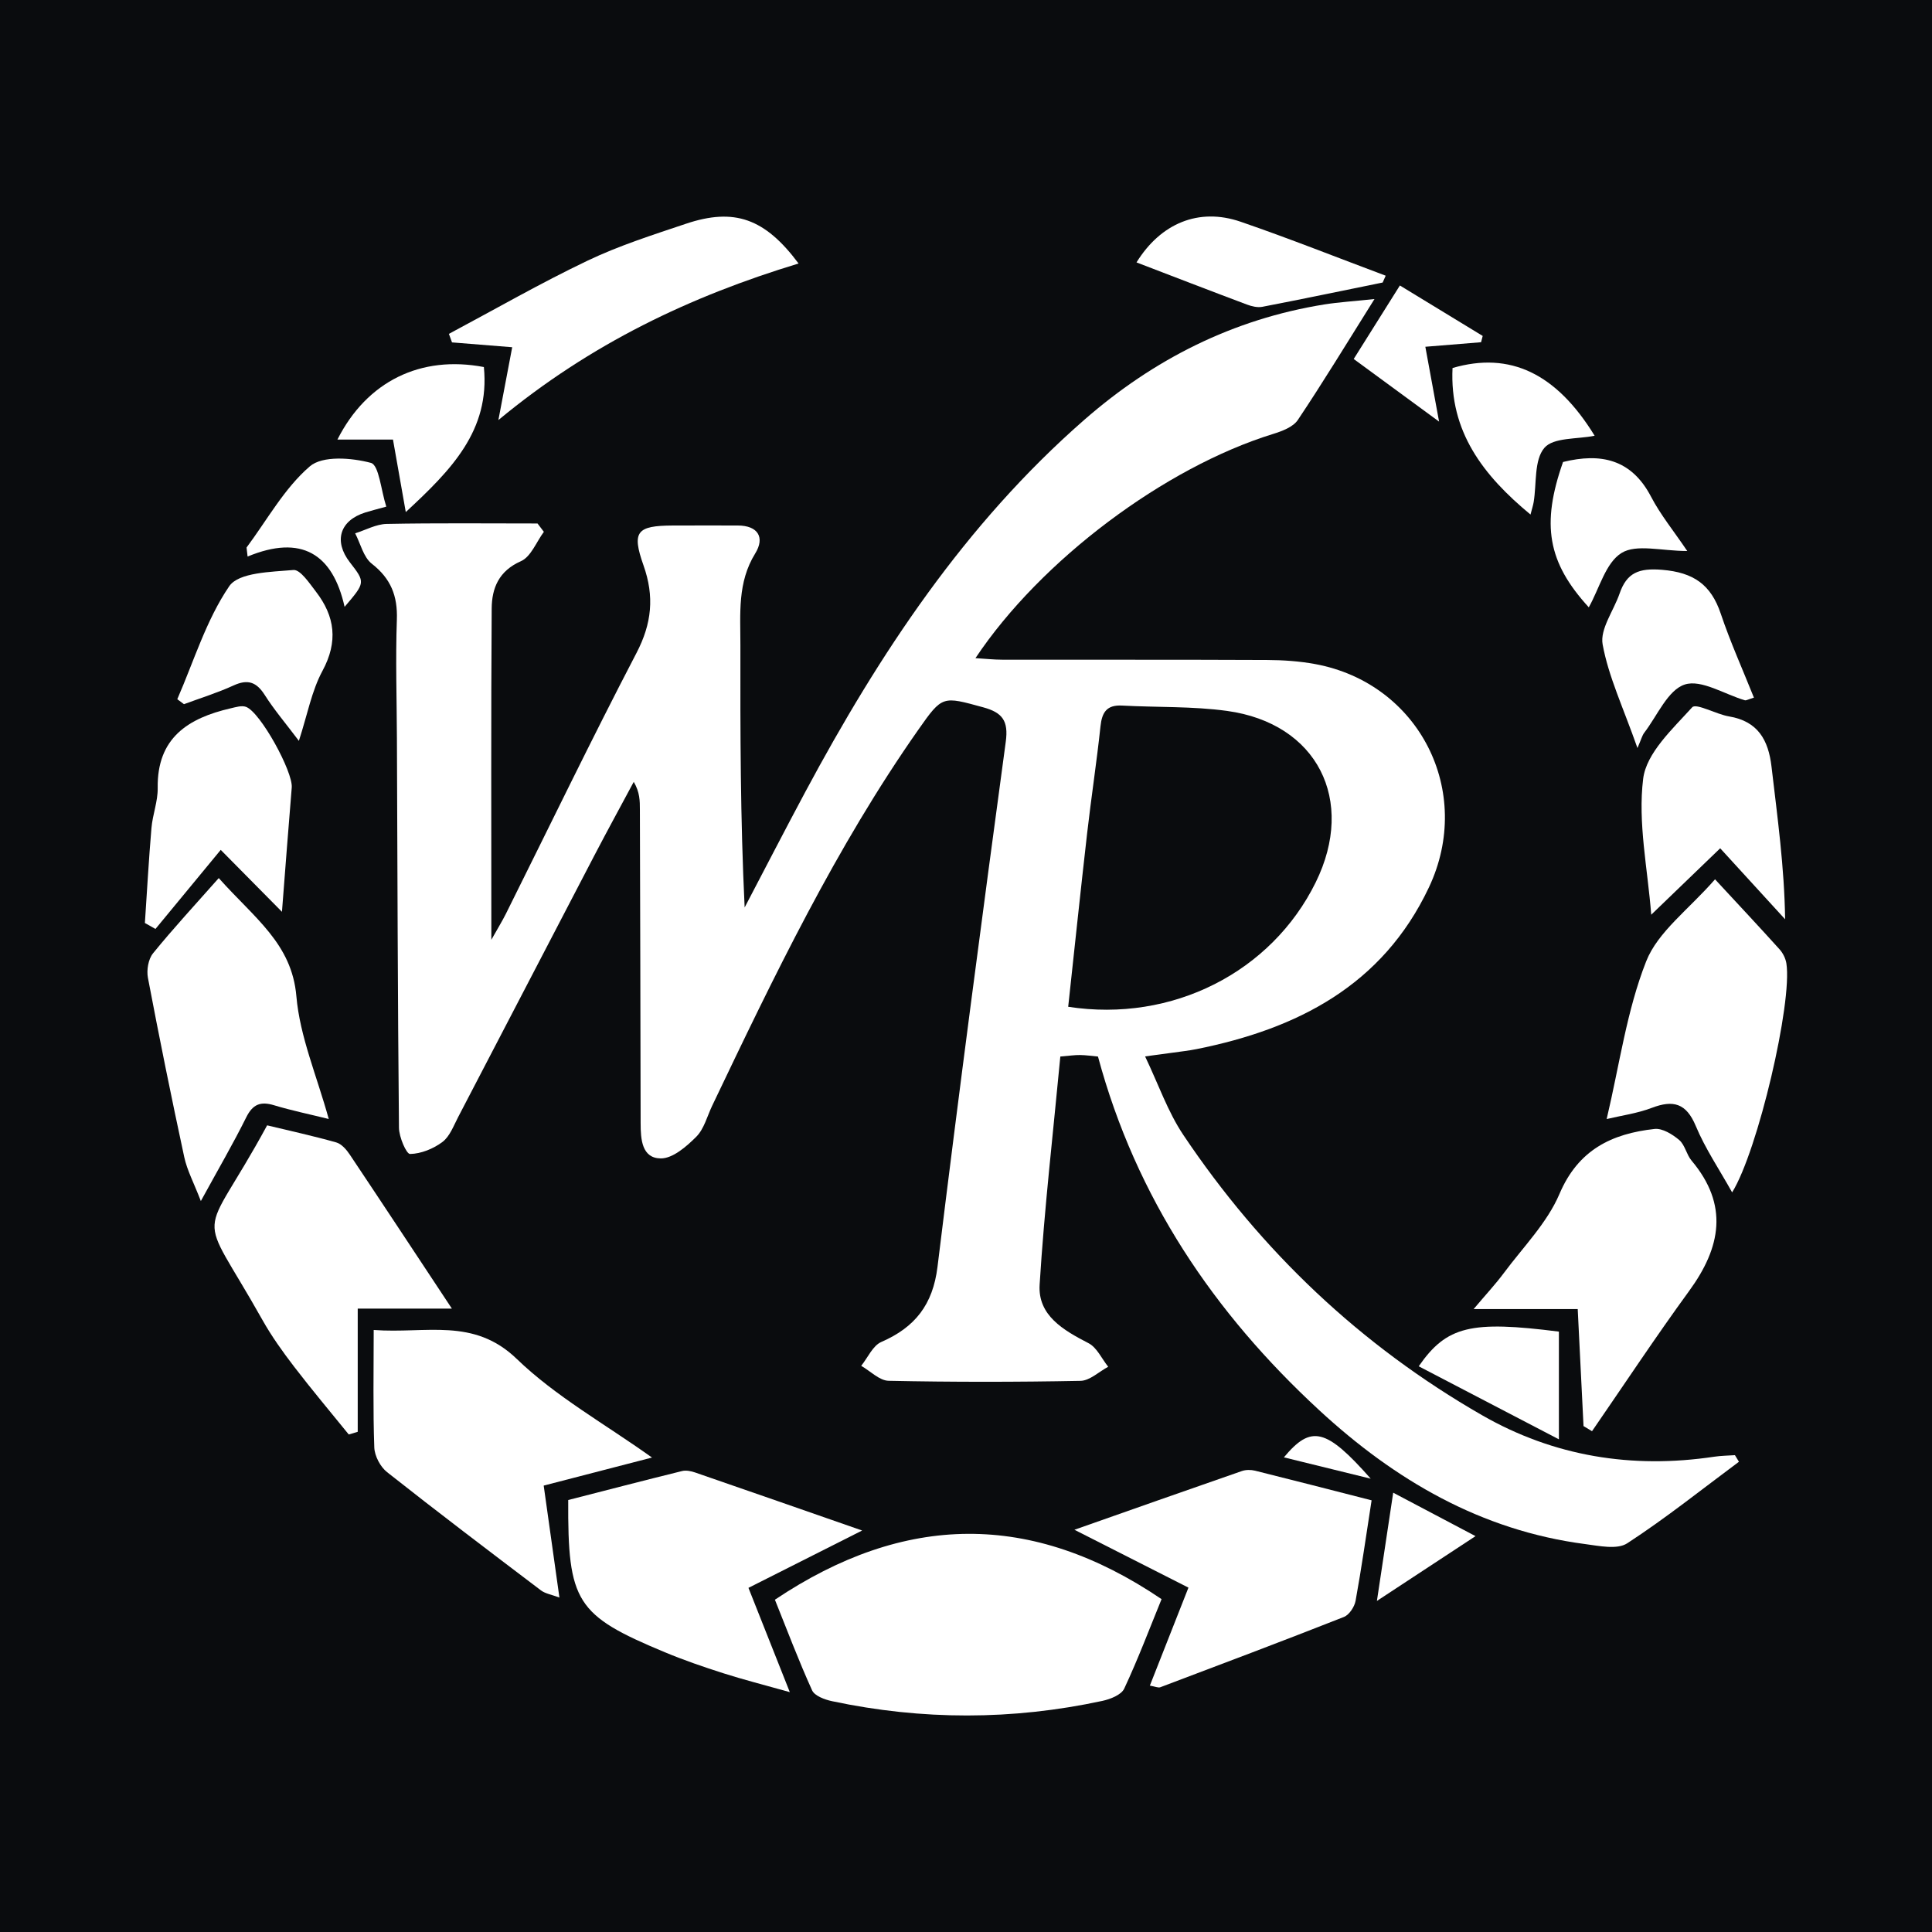 <?xml version="1.0" encoding="utf-8"?>
<!-- Generator: Adobe Illustrator 17.0.0, SVG Export Plug-In . SVG Version: 6.00 Build 0)  -->
<!DOCTYPE svg PUBLIC "-//W3C//DTD SVG 1.1//EN" "http://www.w3.org/Graphics/SVG/1.1/DTD/svg11.dtd">
<svg version="1.1" id="Layer_1" xmlns="http://www.w3.org/2000/svg" xmlns:xlink="http://www.w3.org/1999/xlink" x="0px" y="0px"
	 width="200px" height="200px" viewBox="0 0 200 200" enable-background="new 0 0 200 200" xml:space="preserve">
<rect fill="#0A0C0E" width="200" height="200"/>
<g>
	<path fill="#FFFFFF" d="M142.285,30.958c-2.861,4.559-5.309,8.597-7.934,12.517c-0.493,0.736-1.642,1.164-2.575,1.452
		c-11.188,3.461-24.013,13.03-30.797,23.204c1.036,0.063,1.895,0.159,2.755,0.16c9.14,0.013,18.28-0.01,27.42,0.031
		c1.669,0.008,3.363,0.121,5.001,0.424c10.743,1.987,16.469,13.175,11.759,23.131c-4.792,10.128-13.6,14.634-24.036,16.724
		c-0.822,0.165-1.659,0.255-2.49,0.373c-0.731,0.104-1.462,0.198-2.849,0.384c1.386,2.895,2.348,5.727,3.956,8.126
		c8.062,12.033,18.35,21.794,30.918,29.013c7.441,4.274,15.547,5.579,24.052,4.3c0.704-0.106,1.423-0.108,2.135-0.159
		c0.138,0.227,0.277,0.455,0.415,0.682c-3.834,2.848-7.572,5.844-11.568,8.443c-1.037,0.674-2.904,0.269-4.353,0.079
		c-10.781-1.407-19.695-6.628-27.528-13.858c-10.906-10.068-18.959-21.973-22.903-36.61c-0.606-0.055-1.229-0.149-1.853-0.158
		c-0.55-0.008-1.102,0.079-2.044,0.155c-0.742,7.872-1.654,15.731-2.143,23.616c-0.198,3.194,2.464,4.716,5.062,6.059
		c0.868,0.448,1.368,1.607,2.037,2.441c-0.955,0.509-1.903,1.439-2.868,1.458c-6.619,0.129-13.244,0.132-19.862-0.006
		c-0.957-0.02-1.894-1.009-2.84-1.55c0.684-0.846,1.198-2.085,2.083-2.47c3.488-1.517,5.336-3.861,5.816-7.778
		c2.222-18.136,4.617-36.252,7.067-54.359c0.293-2.162-0.347-3.018-2.333-3.56c-4.211-1.149-4.217-1.246-6.706,2.3
		c-8.556,12.19-14.963,25.562-21.353,38.942c-0.522,1.093-0.837,2.401-1.646,3.212c-1.009,1.012-2.438,2.254-3.675,2.243
		c-1.96-0.018-2.084-1.969-2.086-3.64c-0.013-10.819-0.049-21.637-0.077-32.456c-0.002-0.904,0-1.808-0.636-2.884
		c-1.368,2.553-2.759,5.094-4.099,7.662c-4.7,9.009-9.377,18.029-14.078,27.038c-0.473,0.906-0.864,2.003-1.623,2.574
		c-0.937,0.706-2.214,1.225-3.356,1.247c-0.382,0.007-1.139-1.755-1.148-2.714c-0.129-13.429-0.158-26.859-0.212-40.289
		c-0.016-4.104-0.151-8.211-0.006-12.309c0.087-2.46-0.62-4.252-2.595-5.792c-0.865-0.675-1.165-2.075-1.722-3.146
		c1.087-0.34,2.169-0.951,3.262-0.973c5.204-0.103,10.411-0.046,15.617-0.046c0.219,0.288,0.438,0.576,0.656,0.864
		c-0.777,1.046-1.338,2.582-2.374,3.039c-2.299,1.013-3.013,2.802-3.027,4.903c-0.076,11.18-0.036,22.361-0.036,34.289
		c0.692-1.23,1.131-1.939,1.502-2.682c4.493-9.009,8.868-18.079,13.521-27.004c1.596-3.063,1.869-5.852,0.728-9.075
		c-1.243-3.508-0.683-4.104,3.021-4.124c2.238-0.012,4.477-0.001,6.715-0.002c2.139-0.001,2.845,1.25,1.833,2.887
		c-1.862,3.011-1.533,6.246-1.538,9.479c-0.013,9.008-0.005,18.017,0.44,27.175c2.093-3.991,4.155-7.998,6.283-11.97
		c7.664-14.3,16.525-27.712,28.868-38.502c7.181-6.277,15.4-10.432,24.869-11.954C138.625,31.275,140.165,31.183,142.285,30.958z
		 M110.579,104.221c10.772,1.664,21.051-3.587,25.625-12.885c4.183-8.505,0.155-16.458-9.177-17.742
		c-3.581-0.493-7.247-0.357-10.872-0.554c-1.573-0.085-2.078,0.684-2.233,2.145c-0.394,3.704-0.961,7.388-1.384,11.089
		C111.853,92.259,111.228,98.25,110.579,104.221z"/>
	<path fill="#FFFFFF" d="M80.218,165.602c13.408-8.981,26.563-9.183,40.026-0.059c-1.225,3.001-2.427,6.189-3.867,9.266
		c-0.302,0.645-1.437,1.09-2.266,1.268c-9.318,2.007-18.656,2.009-27.979,0.029c-0.754-0.16-1.804-0.548-2.066-1.126
		C82.659,171.877,81.457,168.681,80.218,165.602z"/>
	<path fill="#FFFFFF" d="M67.494,150.885c-3.685,0.954-7.257,1.879-11.211,2.903c0.535,3.811,1.057,7.529,1.628,11.591
		c-0.828-0.312-1.465-0.404-1.914-0.745c-5.336-4.043-10.673-8.087-15.926-12.236c-0.699-0.552-1.292-1.675-1.324-2.556
		c-0.142-3.899-0.062-7.807-0.062-12.163c5.458,0.403,10.33-1.328,14.814,3C57.53,144.569,62.594,147.386,67.494,150.885z"/>
	<path fill="#FFFFFF" d="M58.822,155.281c3.881-0.995,7.826-2.021,11.783-2.998c0.417-0.103,0.933,0.003,1.356,0.149
		c5.687,1.96,11.365,3.945,17.288,6.007c-3.834,1.934-7.683,3.875-11.769,5.936c1.375,3.467,2.697,6.801,4.281,10.795
		c-2.69-0.757-4.81-1.294-6.89-1.958c-2.038-0.651-4.069-1.348-6.043-2.17C59.621,167.208,58.77,165.857,58.822,155.281z"/>
	<path fill="#FFFFFF" d="M111.224,158.361c5.943-2.091,11.629-4.101,17.327-6.077c0.415-0.144,0.94-0.146,1.371-0.039
		c3.956,0.983,7.903,2.004,12.066,3.068c-0.564,3.63-1.043,7.028-1.658,10.402c-0.114,0.624-0.657,1.454-1.206,1.67
		c-6.313,2.489-12.664,4.882-19.013,7.279c-0.215,0.081-0.518-0.073-1.078-0.169c1.322-3.358,2.602-6.607,3.995-10.144
		C119.057,162.336,115.142,160.349,111.224,158.361z"/>
	<path fill="#FFFFFF" d="M46.78,135.469c-2.916,0-6.044,0-9.748,0c0,4.349,0,8.55,0,12.751c-0.31,0.092-0.62,0.185-0.929,0.277
		c-1.89-2.334-3.827-4.631-5.652-7.014c-1.188-1.55-2.338-3.154-3.292-4.854c-6.891-12.263-6.465-7.306,0.494-20.134
		c2.34,0.564,4.769,1.094,7.157,1.769c0.542,0.153,1.05,0.737,1.39,1.246C39.708,124.756,43.179,130.026,46.78,135.469z"/>
	<path fill="#FFFFFF" d="M163.926,147.628c-0.197-3.965-0.393-7.929-0.601-12.113c-3.554,0-6.855,0-10.776,0
		c1.291-1.531,2.277-2.586,3.132-3.737c1.994-2.685,4.478-5.181,5.755-8.183c1.951-4.588,5.427-6.237,9.842-6.727
		c0.813-0.09,1.854,0.555,2.551,1.144c0.598,0.505,0.75,1.503,1.28,2.132c3.861,4.584,3.051,8.969-0.242,13.485
		c-3.47,4.758-6.718,9.678-10.062,14.528C164.511,147.979,164.219,147.804,163.926,147.628z"/>
	<path fill="#FFFFFF" d="M22.646,90.899c3.695,4.153,7.566,6.772,8.036,12.239c0.359,4.171,2.113,8.223,3.35,12.699
		c-1.977-0.488-3.843-0.873-5.661-1.422c-1.398-0.422-2.203-0.112-2.88,1.25c-1.358,2.735-2.901,5.379-4.699,8.667
		c-0.73-1.896-1.423-3.182-1.719-4.553c-1.33-6.17-2.584-12.357-3.76-18.557c-0.152-0.799,0.038-1.931,0.529-2.536
		C17.951,96.089,20.231,93.63,22.646,90.899z"/>
	<path fill="#FFFFFF" d="M177.539,91.026c2.424,2.619,4.578,4.915,6.685,7.254c0.348,0.387,0.621,0.94,0.702,1.452
		c0.638,4.038-2.95,19.407-5.616,23.702c-1.333-2.388-2.788-4.532-3.765-6.875c-0.987-2.365-2.332-2.717-4.549-1.874
		c-1.518,0.578-3.172,0.8-4.675,1.159c1.333-5.622,2.076-11.224,4.09-16.324C171.623,96.448,174.813,94.156,177.539,91.026z"/>
	<path fill="#FFFFFF" d="M51.593,43.484c0.569-2.998,0.979-5.16,1.43-7.539c-2.235-0.179-4.233-0.34-6.231-0.5
		c-0.107-0.294-0.215-0.588-0.322-0.883c4.774-2.544,9.471-5.247,14.348-7.576c3.258-1.556,6.741-2.664,10.175-3.818
		c5.022-1.688,8.193-0.562,11.675,4.109C71.507,30.665,61.172,35.545,51.593,43.484z"/>
	<path fill="#FFFFFF" d="M29.188,94.39c-1.99-2.013-3.855-3.899-6.338-6.411c-2.337,2.831-4.546,5.509-6.756,8.186
		c-0.365-0.206-0.73-0.411-1.095-0.617c0.22-3.279,0.4-6.562,0.68-9.836c0.119-1.387,0.668-2.759,0.646-4.132
		c-0.083-5.197,3.151-7.24,7.555-8.256c0.52-0.12,1.137-0.317,1.588-0.15c1.494,0.552,4.869,6.721,4.733,8.349
		C29.852,85.695,29.542,89.871,29.188,94.39z"/>
	<path fill="#FFFFFF" d="M178.074,87.814c-2.982,2.872-5.029,4.844-7.139,6.876c-0.367-4.75-1.4-9.512-0.835-14.075
		c0.33-2.668,3.054-5.163,5.075-7.397c0.411-0.454,2.477,0.721,3.814,0.945c2.983,0.5,4.073,2.429,4.397,5.195
		c0.612,5.23,1.337,10.447,1.408,15.805C182.588,92.752,180.383,90.34,178.074,87.814z"/>
	<path fill="#FFFFFF" d="M30.94,76.693c-1.355-1.799-2.553-3.204-3.534-4.748c-0.86-1.353-1.76-1.66-3.233-0.985
		c-1.657,0.76-3.415,1.301-5.129,1.937c-0.23-0.172-0.461-0.344-0.691-0.516c1.721-3.947,2.994-8.199,5.377-11.695
		c0.983-1.442,4.332-1.477,6.646-1.68c0.711-0.062,1.655,1.367,2.328,2.24c1.976,2.563,2.313,5.175,0.677,8.204
		C32.264,71.52,31.83,73.956,30.94,76.693z"/>
	<path fill="#FFFFFF" d="M169.509,77.435c-1.489-4.228-2.996-7.392-3.604-10.72c-0.292-1.593,1.14-3.49,1.751-5.264
		c0.746-2.164,1.993-2.664,4.406-2.464c3.254,0.27,5.057,1.529,6.07,4.54c0.988,2.938,2.269,5.778,3.434,8.693
		c-0.625,0.188-0.805,0.311-0.938,0.272c-2.108-0.617-4.516-2.189-6.228-1.628c-1.753,0.574-2.835,3.224-4.184,4.985
		C169.994,76.139,169.905,76.529,169.509,77.435z"/>
	<path fill="#FFFFFF" d="M143.134,29.247c-4.151,0.846-8.299,1.711-12.459,2.514c-0.503,0.097-1.103-0.049-1.601-0.236
		c-3.818-1.433-7.621-2.904-11.423-4.361c2.501-4.041,6.439-5.703,10.777-4.211c5.049,1.737,10.016,3.714,15.018,5.587
		C143.341,28.776,143.237,29.011,143.134,29.247z"/>
	<path fill="#FFFFFF" d="M165.077,45.108c-1.795,0.368-4.27,0.157-5.206,1.257c-1.077,1.266-0.789,3.69-1.106,5.61
		c-0.058,0.348-0.173,0.687-0.328,1.291c-4.909-4.06-8.391-8.588-8.071-15.17C156.306,36.359,161.108,38.643,165.077,45.108z"/>
	<path fill="#FFFFFF" d="M42.006,53.008c-0.487-2.759-0.887-5.022-1.325-7.505c-1.978,0-3.8,0-5.751,0
		c3.056-6.047,8.636-8.752,15.161-7.507C50.738,44.572,46.705,48.654,42.006,53.008z"/>
	<path fill="#FFFFFF" d="M161.805,47.825c3.892-0.96,7.075-0.31,9.114,3.599c0.967,1.854,2.319,3.506,3.744,5.616
		c-2.668,0-5.266-0.751-6.806,0.205c-1.641,1.018-2.281,3.649-3.386,5.625C160.2,58.207,159.534,54.285,161.805,47.825z"/>
	<path fill="#FFFFFF" d="M161.377,148.999c-5.036-2.624-9.739-5.074-14.512-7.561c2.897-4.177,5.418-4.746,14.512-3.589
		C161.377,141.258,161.377,144.718,161.377,148.999z"/>
	<path fill="#FFFFFF" d="M35.673,62.82c-1.231-5.493-4.462-7.517-10.042-5.207c-0.036-0.31-0.073-0.621-0.109-0.931
		c2.132-2.859,3.909-6.13,6.546-8.402c1.317-1.135,4.328-0.897,6.328-0.363c0.839,0.224,1.042,2.827,1.592,4.53
		c-0.993,0.275-1.592,0.421-2.178,0.606c-2.635,0.828-3.291,2.965-1.592,5.157C37.83,60.292,37.83,60.292,35.673,62.82z"/>
	<path fill="#FFFFFF" d="M153.319,35.427c-1.802,0.147-3.605,0.294-5.768,0.47c0.461,2.512,0.897,4.889,1.422,7.748
		c-3.166-2.323-5.905-4.332-8.837-6.483c1.566-2.493,3.076-4.897,4.779-7.609c2.99,1.821,5.782,3.523,8.574,5.224
		C153.432,34.993,153.375,35.21,153.319,35.427z"/>
	<path fill="#FFFFFF" d="M152.745,159.02c-3.527,2.318-6.526,4.288-10.208,6.708c0.627-4.167,1.13-7.506,1.687-11.205
		C147.035,156.006,149.588,157.354,152.745,159.02z"/>
	<path fill="#FFFFFF" d="M141.899,153.074c-3.379-0.83-6.15-1.511-8.99-2.209C135.728,147.481,137.267,147.834,141.899,153.074z"/>
</g>
</svg>
